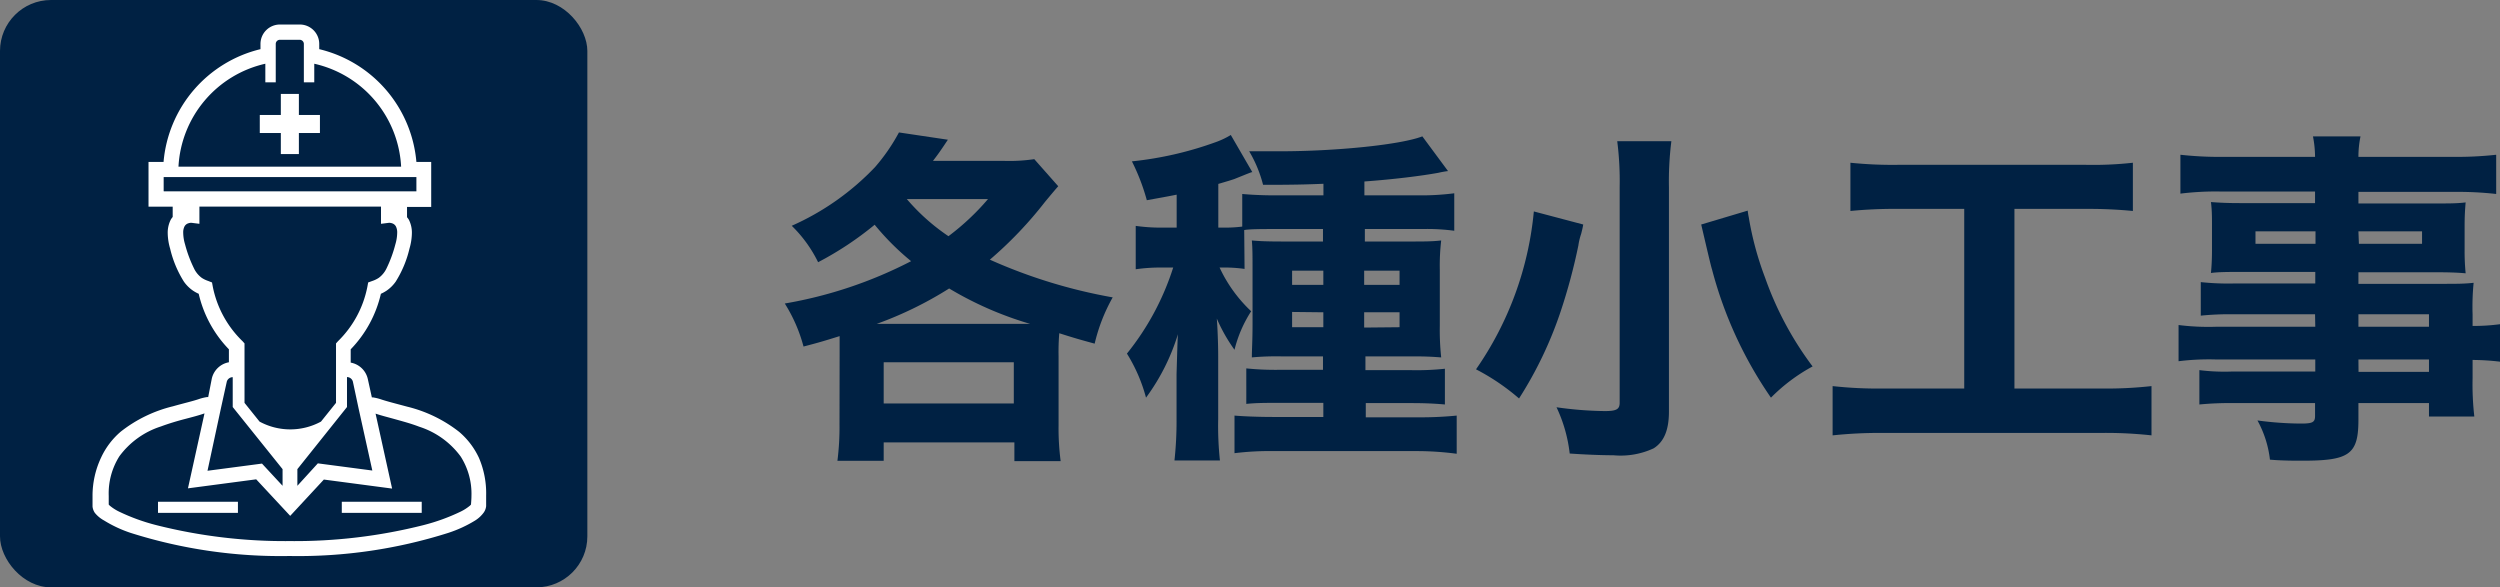 <svg xmlns="http://www.w3.org/2000/svg" viewBox="0 0 216.14 50.78"><rect x="0" y="0" width="216.14" height="50.78" fill="#808080" stroke="none"/><defs><style>.cls-1{fill:#002143;}.cls-2{fill:#fff;}</style></defs><title>service04</title><g id="レイヤー_2" data-name="レイヤー 2"><g id="おたすけくん"><path class="cls-1" d="M72.59,30.77c0-.63,0-1,0-1.71-1.35.42-1.74.54-3.12.9a13.46,13.46,0,0,0-1.62-3.72,37.48,37.48,0,0,0,10.92-3.66,22.3,22.3,0,0,1-3.15-3.15,28.18,28.18,0,0,1-4.89,3.24,11.3,11.3,0,0,0-2.28-3.15,22.51,22.51,0,0,0,7.2-5.07,16.22,16.22,0,0,0,2.07-3l4.23.63c-.6.9-.78,1.17-1.29,1.83h6.18a14.81,14.81,0,0,0,2.58-.15l2.07,2.34c-.39.45-.39.45-1.14,1.35a34.05,34.05,0,0,1-4.77,5A45.32,45.32,0,0,0,96.2,25.71a15.17,15.17,0,0,0-1.56,4c-1.32-.36-1.74-.48-3.06-.9a19.78,19.78,0,0,0-.06,2v5.94a21.81,21.81,0,0,0,.18,3.12h-4V38.25H76.4v1.59h-4a23,23,0,0,0,.18-3.12ZM89.06,28a30,30,0,0,1-7-3.06A32.11,32.11,0,0,1,75.8,28ZM76.4,34.88H87.65V31.32H76.4Zm2-17.67A17.74,17.74,0,0,0,82,20.42a21.12,21.12,0,0,0,3.42-3.21Z"/><path class="cls-1" d="M107.6,23.25a12.2,12.2,0,0,0-1.92-.12h-.24a12.32,12.32,0,0,0,2.73,3.78,11,11,0,0,0-1.44,3.33,14.21,14.21,0,0,1-1.53-2.7c.06.72.12,2.16.12,3.24v5.46a28.27,28.27,0,0,0,.15,3.57h-3.93a31.29,31.29,0,0,0,.18-3.57v-3.9c.06-2,.09-3.12.12-3.45a18.2,18.2,0,0,1-2.76,5.49,14,14,0,0,0-1.65-3.81,22.86,22.86,0,0,0,4-7.44h-1.17a14.61,14.61,0,0,0-2.07.15V19.53a15.79,15.79,0,0,0,2.16.15h1.38V16.83c-.9.18-1.26.24-2.58.48a18,18,0,0,0-1.29-3.36,30.27,30.27,0,0,0,7.38-1.71,7.05,7.05,0,0,0,1.17-.57l1.86,3.21c-.09,0-.51.18-1.56.6-.27.09-.45.15-1.38.42v3.78h.42a12.56,12.56,0,0,0,1.65-.09V16.77c.63.06,1.65.12,2.82.12h4.2v-1c-1.56.06-2.55.09-5.22.09A11,11,0,0,0,108,13.08c1.23,0,2.19,0,2.61,0,4.95,0,10.5-.57,12.36-1.29l2.22,3a8.2,8.2,0,0,0-.84.15c-1.47.27-3.9.57-6.39.75v1.2h4.77a22.07,22.07,0,0,0,3-.18v3.24A17.89,17.89,0,0,0,123,19.8h-5v1.08h3.6c1.59,0,2.19,0,3-.09a18.68,18.68,0,0,0-.12,2.55v4.8a22.32,22.32,0,0,0,.12,2.76c-.84-.06-1.29-.09-2.55-.09h-4V32h3.87a23,23,0,0,0,3-.12v3.09c-1-.09-1.86-.12-2.94-.12h-3.9v1.23h4.56a31.82,31.82,0,0,0,3.3-.15v3.3A26.57,26.57,0,0,0,122.3,39H110.18a25.15,25.15,0,0,0-3.45.18V35.93c.69.06,2,.12,3.36.12h4.32V34.83h-3.66c-1.38,0-2.13,0-3,.09V31.85a24.82,24.82,0,0,0,3,.12h3.63V30.81h-3.66a23.19,23.19,0,0,0-2.49.09c0-.72.06-1.41.06-2.85V23.46c0-1.38,0-2-.06-2.67.69.06,1.29.09,2.79.09h3.36V19.8h-4.14c-1,0-2.22,0-2.67.09Zm4.11.15v1.23h2.7V23.4Zm0,3.57v1.32h2.7V27ZM121,24.63V23.4h-3.06v1.23Zm0,3.66V27h-3.06v1.32Z"/><path class="cls-1" d="M136.88,19.41c-.06.33-.06.33-.18.81a5.47,5.47,0,0,0-.24,1,49.73,49.73,0,0,1-1.53,5.7,33.77,33.77,0,0,1-3.6,7.53,19,19,0,0,0-3.72-2.52,28.54,28.54,0,0,0,5-13.65Zm7.62-7.2a27.63,27.63,0,0,0-.21,4V35.58c0,1.59-.42,2.61-1.32,3.18a6.77,6.77,0,0,1-3.48.6c-1.05,0-2.49-.06-3.78-.15a12.64,12.64,0,0,0-1.14-4,31.39,31.39,0,0,0,4.17.33c1,0,1.29-.15,1.29-.72V16.14a27.15,27.15,0,0,0-.21-3.93Zm6.6,6a5.52,5.52,0,0,0,.09.57A27.16,27.16,0,0,0,152.6,24a28.45,28.45,0,0,0,4.11,7.68,15.26,15.26,0,0,0-3.6,2.7,35.15,35.15,0,0,1-5.1-11.1c-.09-.27-.39-1.56-.93-3.87Z"/><path class="cls-1" d="M164.06,18.06a38.6,38.6,0,0,0-4.08.18V14.07a35.78,35.78,0,0,0,4.14.18h16.2a31.12,31.12,0,0,0,4.08-.18v4.17a39.17,39.17,0,0,0-4-.18h-6.24V33.59h7.53a35.08,35.08,0,0,0,4.32-.21v4.26a35.91,35.91,0,0,0-4.35-.21h-18.9a38.48,38.48,0,0,0-4.32.21V33.38a35.49,35.49,0,0,0,4.38.21h7V18.06Z"/><path class="cls-1" d="M200.15,27.17H193a24.49,24.49,0,0,0-2.73.12V24.39a22.29,22.29,0,0,0,2.79.12h7.11v-1H193.7c-1,0-1.86,0-2.55.09.06-.6.09-1.26.09-2v-2c0-.84,0-1.41-.09-2.13.84.06,1.44.09,2.61.09h6.39v-1h-8.07a24.82,24.82,0,0,0-3.57.18V13.38a30.76,30.76,0,0,0,3.81.18h7.83a9.41,9.41,0,0,0-.18-1.77h4.11a8.69,8.69,0,0,0-.18,1.77H212a31.13,31.13,0,0,0,3.81-.18v3.39a29.62,29.62,0,0,0-3.57-.18H203.9v1h6.72c1.2,0,1.8,0,2.55-.09-.06.69-.09,1.2-.09,2.13v2a19.71,19.71,0,0,0,.09,2c-.63-.06-1.44-.09-2.37-.09h-6.9v1h6.81c1.83,0,2.31,0,3.15-.09a21.09,21.09,0,0,0-.09,2.73v1a17.45,17.45,0,0,0,2.37-.15v3.24a20.3,20.3,0,0,0-2.37-.15v1.59a24.44,24.44,0,0,0,.15,3.3H210V34.85H203.9v1.44c0,3-.78,3.54-4.83,3.54-.75,0-1.77,0-2.82-.09a9.16,9.16,0,0,0-1.08-3.39,28.83,28.83,0,0,0,3.78.27c1,0,1.2-.12,1.2-.66V34.85h-7a27.74,27.74,0,0,0-3,.12V32a17.45,17.45,0,0,0,2.85.12h7.17V31.08h-8.52a21.33,21.33,0,0,0-3.3.15V28.1a20.44,20.44,0,0,0,3.24.15h8.58ZM195,20v1.08h5.19V20Zm8.94,1.08h5.46V20H203.9ZM210,28.25V27.17H203.9v1.08Zm-6.09,3.9H210V31.08H203.9Z"/><rect class="cls-1" width="50.78" height="50.78" rx="4.41" ry="4.41"/><rect class="cls-2" x="13.66" y="43.38" width="6.91" height="0.96"/><rect class="cls-2" x="29.55" y="43.38" width="6.91" height="0.96"/><path class="cls-2" d="M41.41,39.59a6.58,6.58,0,0,0-1.71-2.25,11.79,11.79,0,0,0-4.49-2.18c-1-.27-1.8-.47-2.32-.65a4.22,4.22,0,0,0-.63-.15l-.11,0-.35-1.59a1.85,1.85,0,0,0-1.48-1.42V30.2a10.17,10.17,0,0,0,2.61-4.8,3.28,3.28,0,0,0,.52-.29,3.11,3.11,0,0,0,.76-.76,9.38,9.38,0,0,0,1.19-2.85,5,5,0,0,0,.21-1.35A2.45,2.45,0,0,0,35.35,19a1.74,1.74,0,0,0-.16-.22v-.89h2.09V14H36A11,11,0,0,0,27.6,4.25V3.8a1.68,1.68,0,0,0-1.68-1.68H24.21A1.68,1.68,0,0,0,22.52,3.8v.45A11,11,0,0,0,14.14,14h-1.3v3.87h2.09v.89a1.62,1.62,0,0,0-.16.22,2.47,2.47,0,0,0-.27,1.17,5,5,0,0,0,.21,1.35,9.36,9.36,0,0,0,1.19,2.85,3.11,3.11,0,0,0,.76.76,3.18,3.18,0,0,0,.52.29,10.17,10.17,0,0,0,2.61,4.8v1.12a1.85,1.85,0,0,0-1.48,1.42L18,34.33l-.11,0a4.19,4.19,0,0,0-.63.15c-.53.19-1.37.38-2.32.65a11.78,11.78,0,0,0-4.49,2.18,6.57,6.57,0,0,0-1.71,2.25A7.75,7.75,0,0,0,8,42.87q0,.44,0,.92a1.18,1.18,0,0,0,.2.55A2.66,2.66,0,0,0,9,45a10.82,10.82,0,0,0,2.29,1.07,42.93,42.93,0,0,0,13.74,2,42.93,42.93,0,0,0,13.73-2A10.82,10.82,0,0,0,41.08,45a2.67,2.67,0,0,0,.75-.7,1.16,1.16,0,0,0,.2-.55q0-.48,0-.92A7.75,7.75,0,0,0,41.41,39.59ZM30.51,33,31,35.3l1.19,5.38-4.71-.62L25.71,42V40.56h0L30,35.19V35s0-.38,0-.85,0-1.05,0-1.44c0,0,0-.08,0-.11h0A.53.53,0,0,1,30.51,33ZM22.94,5.51V7.12h.9V3.8a.36.36,0,0,1,.36-.36h1.71a.36.36,0,0,1,.36.36V7.12h.9V5.51a9.64,9.64,0,0,1,7.51,8.9H15.43A9.65,9.65,0,0,1,22.94,5.51Zm-8.79,11V15.31H36v1.23H14.16ZM18.4,24.8l-.07-.38L18,24.29a2.32,2.32,0,0,1-.56-.27,2.18,2.18,0,0,1-.67-.82A11,11,0,0,1,16,21.13a3.65,3.65,0,0,1-.16-1,1.14,1.14,0,0,1,.11-.55.56.56,0,0,1,.32-.27.91.91,0,0,1,.26-.05l.71.09V17.86h15.7v1.49l.71-.09a.9.9,0,0,1,.26.05.56.56,0,0,1,.32.27,1.15,1.15,0,0,1,.11.55,3.69,3.69,0,0,1-.16,1,11.07,11.07,0,0,1-.76,2.07,2.19,2.19,0,0,1-.67.82,2.35,2.35,0,0,1-.56.27l-.36.13-.07.38a9,9,0,0,1-2.54,4.7l-.17.19v2.15h0v.08h0c0,.32,0,.5,0,.77,0,.64,0,1.72,0,2.14l-1.3,1.62a5.57,5.57,0,0,1-5.31,0l-1.3-1.62c0-.42,0-1.5,0-2.14,0-.27,0-.46,0-.77h0v-.08h0V29.69l-.17-.19A9,9,0,0,1,18.4,24.8Zm.7,10.5.5-2.27a.53.53,0,0,1,.52-.42h0v.11c0,.39,0,1,0,1.44s0,.85,0,.85v.18l4.31,5.37h0V42l-1.78-1.92-4.71.62Zm21.62,8.32a.75.75,0,0,1-.12.12,3.94,3.94,0,0,1-.77.49,17.11,17.11,0,0,1-3.22,1.17,45.41,45.41,0,0,1-11.55,1.38A45.41,45.41,0,0,1,13.51,45.4a17.15,17.15,0,0,1-3.22-1.17,3.9,3.9,0,0,1-.77-.49.72.72,0,0,1-.12-.12c0-.26,0-.51,0-.75a6,6,0,0,1,.92-3.42,7.16,7.16,0,0,1,3.59-2.58c.7-.26,1.41-.47,2.06-.64s1.23-.32,1.71-.49l-1.43,6.48,5.9-.78,2.94,3.16L28,41.46l5.9.78-1.43-6.48c.49.17,1.07.31,1.71.49s1.36.37,2.06.64a7.15,7.15,0,0,1,3.59,2.58,6,6,0,0,1,.93,3.42C40.76,43.11,40.74,43.36,40.72,43.62Z"/><polygon class="cls-2" points="25.84 13.32 25.84 11.5 27.66 11.5 27.66 9.94 25.84 9.94 25.84 8.12 24.28 8.12 24.28 9.94 22.46 9.94 22.46 11.5 24.28 11.5 24.28 13.32 25.84 13.32"/></g></g></svg>